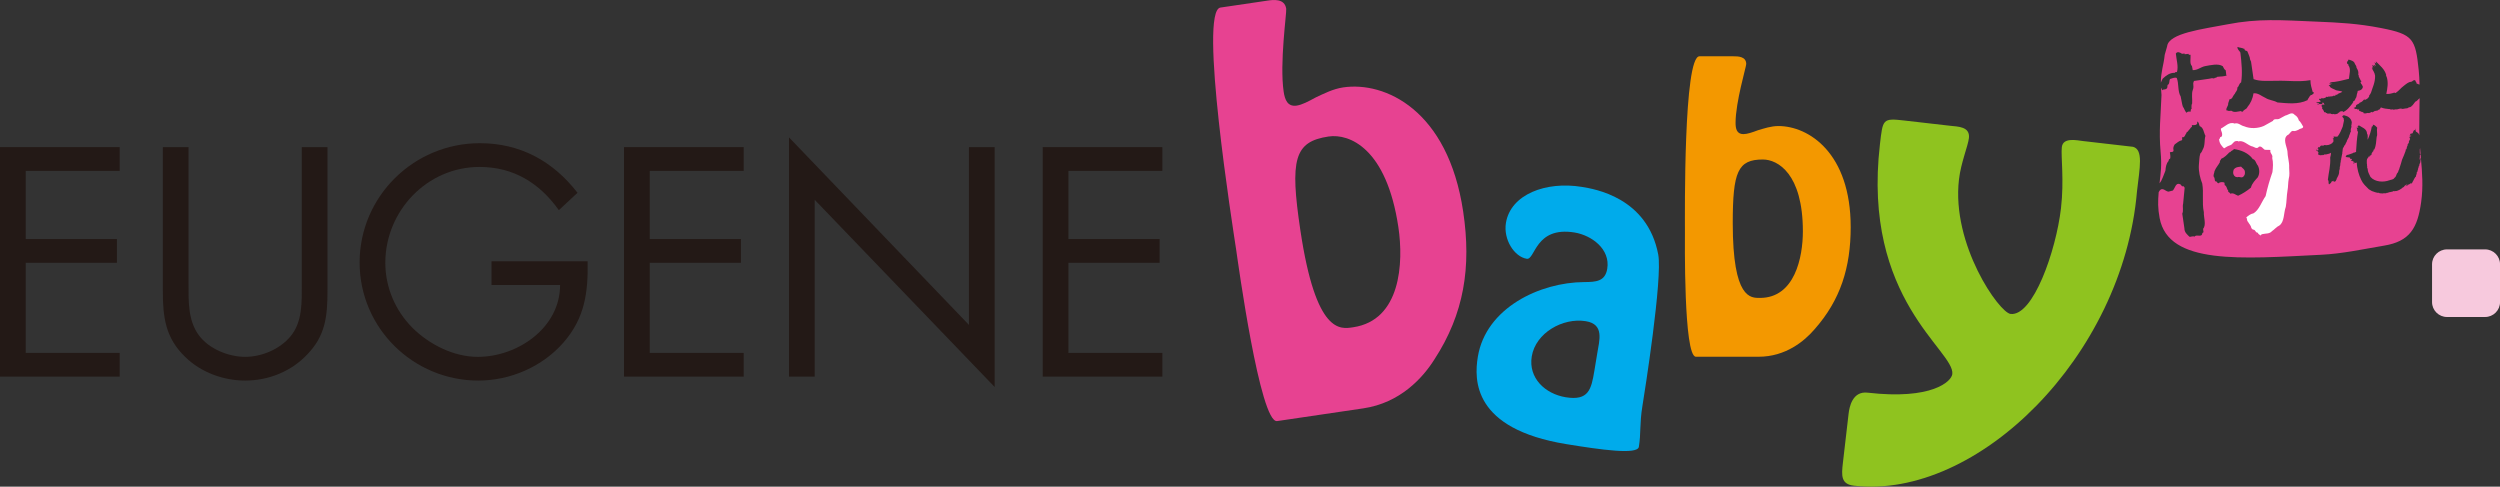 <svg width="262" height="51" viewBox="0 0 262 51" fill="none" xmlns="http://www.w3.org/2000/svg">
<rect x="0" y="0" width="262" height="51" fill="#333333" stroke="none"/>
<g clip-path="url(#clip0_1245_5355)">
<path d="M12.543 17.908V15.418H0V39.471H12.543V36.985H2.695V27.541H12.253V25.051H2.695V17.908H12.543Z" fill="#231916"/>
<path d="M31.626 15.418V29.742C31.626 31.625 31.721 33.731 30.438 35.259C29.317 36.601 27.424 37.398 25.693 37.398C23.961 37.398 21.873 36.568 20.818 35.102C19.693 33.57 19.759 31.526 19.759 29.742V15.418H17.065V30.477C17.065 33.219 17.322 35.42 19.436 37.431C21.071 39.025 23.413 39.884 25.693 39.884C28.13 39.884 30.534 38.93 32.203 37.142C34.125 35.164 34.32 33.091 34.32 30.477V15.418H31.626Z" fill="#231916"/>
<path d="M61.583 27.381H51.51V29.871H58.697C58.697 34.335 54.271 37.399 50.069 37.399C47.532 37.399 44.966 36.09 43.206 34.335C41.408 32.518 40.382 30.094 40.382 27.542C40.382 22.12 44.742 17.496 50.26 17.496C53.822 17.496 56.546 19.185 58.568 22.026L60.524 20.204C57.958 16.889 54.524 15.006 50.293 15.006C43.33 15.006 37.688 20.622 37.688 27.509C37.688 34.397 43.33 39.884 50.131 39.884C53.499 39.884 56.866 38.419 59.079 35.867C61.292 33.315 61.645 30.635 61.583 27.381Z" fill="#231916"/>
<path d="M77.941 17.908V15.418H65.398V39.471H77.941V36.985H68.093V27.541H77.651V25.051H68.093V17.908H77.941Z" fill="#231916"/>
<path d="M101.546 15.418V34.049L82.687 14.398V39.471H85.382V20.939L104.24 40.557V15.418H101.546Z" fill="#231916"/>
<path d="M121.816 17.908V15.418H109.277V39.471H121.816V36.985H111.971V27.541H121.529V25.051H111.971V17.908H121.816Z" fill="#231916"/>
<path d="M153.342 22.178C151.748 11.476 145.104 8.519 140.77 9.159C139.699 9.316 138.731 9.82 137.901 10.204C137.133 10.625 136.456 10.984 135.895 11.067C134.924 11.211 134.65 10.423 134.529 9.613C134.085 6.62 134.857 1.322 134.795 0.917C134.629 -0.198 133.404 -0.02 132.794 0.071L127.899 0.793C125.602 1.132 129.198 23.822 129.555 26.204C129.725 27.373 132.059 44.394 133.844 44.129L142.871 42.796C146.744 42.226 149.115 39.596 150.336 37.651C153.429 32.894 154.214 28.009 153.342 22.178ZM141.808 34.298C140.483 34.492 137.913 35.078 136.277 24.123C135.173 16.72 135.621 14.841 139.242 14.304C141.384 13.99 145.308 15.485 146.549 23.801C147.11 27.555 146.807 33.559 141.808 34.298Z" fill="#E74291"/>
<path d="M173.782 26.67C172.645 20.666 167.06 19.795 165.761 19.585C162.016 18.974 158.316 20.365 157.822 23.359C157.536 25.097 158.698 26.91 160.002 27.12C160.895 27.269 160.861 23.689 165.013 24.366C166.803 24.66 168.779 26.105 168.439 28.169C168.219 29.503 167.247 29.553 166.035 29.561C161.351 29.586 155.721 32.282 154.878 37.386C154.48 39.814 154.343 44.942 164.15 46.544C167.77 47.135 171.611 47.68 171.752 46.829C171.98 45.454 171.827 44.348 172.122 42.568C172.354 41.152 174.252 29.156 173.782 26.67ZM167.388 37.055L167.093 38.839C166.765 40.821 166.487 42.023 164.083 41.631C161.928 41.276 160.155 39.615 160.529 37.349C160.936 34.879 163.793 33.269 166.192 33.661C168.148 33.979 167.621 35.639 167.388 37.055Z" fill="#00ABEB"/>
<path d="M186.379 13.209C185.603 13.209 184.86 13.465 184.229 13.651C183.635 13.874 183.116 14.056 182.705 14.056C181.999 14.056 181.887 13.465 181.887 12.875C181.887 10.698 183.004 7.007 183.004 6.71C183.004 5.9 182.111 5.9 181.667 5.9H178.104C176.431 5.9 176.581 22.438 176.581 24.172C176.581 25.019 176.431 37.386 177.731 37.386H184.303C187.123 37.386 189.091 35.763 190.166 34.508C192.877 31.444 193.953 28.045 193.953 23.801C193.953 16.013 189.535 13.209 186.379 13.209ZM184.449 31.221C183.485 31.221 181.592 31.369 181.592 23.396C181.592 18.007 182.111 16.715 184.748 16.715C186.305 16.715 188.941 18.193 188.941 24.247C188.941 26.976 188.086 31.221 184.449 31.221Z" fill="#F39800"/>
<path d="M223.544 15.385L218.304 14.782C217.652 14.708 216.203 14.365 216.079 15.418C215.971 16.355 216.332 18.891 215.992 21.818C215.468 26.327 213.06 33.174 210.706 32.901C209.527 32.769 204.503 25.663 205.3 18.808C205.504 17.053 206.247 15.298 206.342 14.476C206.484 13.246 205.167 13.275 204.403 13.184L199.575 12.631C197.279 12.366 197.324 12.49 197.017 15.125C195.124 31.41 204.889 36.745 204.603 39.206C204.511 39.966 202.493 41.932 195.722 41.151C194.131 40.969 193.816 42.654 193.733 43.356L193.135 48.514C192.977 49.86 192.936 50.743 194.289 50.9C207.247 52.391 222.49 37.286 223.955 20.063C224.246 17.544 224.64 15.69 223.544 15.385Z" fill="#8FC31F"/>
<path d="M253.625 15.51C253.596 15.634 253.58 15.762 253.596 15.902V16.088H253.642C253.588 16.117 253.667 16.138 253.663 16.171H253.679C253.659 15.952 253.638 15.733 253.625 15.51ZM253.679 16.175C253.601 16.237 253.659 16.212 253.596 16.287C253.63 16.439 253.555 16.609 253.588 16.745C253.609 16.683 253.704 16.58 253.704 16.501V16.472C253.692 16.373 253.684 16.278 253.679 16.175ZM235.265 18C235.244 17.715 234.979 17.624 234.871 17.463C234.576 17.496 234.285 17.5 234.09 17.781C234.045 17.926 233.999 18.128 234.074 18.285C234.194 18.562 234.435 18.607 234.626 18.545C234.763 18.553 234.925 18.632 235.058 18.549C235.224 18.434 235.303 18.215 235.265 18ZM235.265 18C235.244 17.715 234.979 17.624 234.871 17.463C234.576 17.496 234.285 17.5 234.09 17.781C234.045 17.926 233.999 18.128 234.074 18.285C234.194 18.562 234.435 18.607 234.626 18.545C234.763 18.553 234.925 18.632 235.058 18.549C235.224 18.434 235.303 18.215 235.265 18ZM235.265 18C235.244 17.715 234.979 17.624 234.871 17.463C234.576 17.496 234.285 17.5 234.09 17.781C234.045 17.926 233.999 18.128 234.074 18.285C234.194 18.562 234.435 18.607 234.626 18.545C234.763 18.553 234.925 18.632 235.058 18.549C235.224 18.434 235.303 18.215 235.265 18ZM235.265 18C235.244 17.715 234.979 17.624 234.871 17.463C234.576 17.496 234.285 17.5 234.09 17.781C234.045 17.926 233.999 18.128 234.074 18.285C234.194 18.562 234.435 18.607 234.626 18.545C234.763 18.553 234.925 18.632 235.058 18.549C235.224 18.434 235.303 18.215 235.265 18ZM235.265 18C235.244 17.715 234.979 17.624 234.871 17.463C234.576 17.496 234.285 17.5 234.09 17.781C234.045 17.926 233.999 18.128 234.074 18.285C234.194 18.562 234.435 18.607 234.626 18.545C234.763 18.553 234.925 18.632 235.058 18.549C235.224 18.434 235.303 18.215 235.265 18ZM235.265 18C235.244 17.715 234.979 17.624 234.871 17.463C234.576 17.496 234.285 17.5 234.09 17.781C234.045 17.926 233.999 18.128 234.074 18.285C234.194 18.562 234.435 18.607 234.626 18.545C234.763 18.553 234.925 18.632 235.058 18.549C235.224 18.434 235.303 18.215 235.265 18ZM253.713 16.588C253.679 16.724 253.65 16.865 253.646 17.005C253.63 17.162 253.509 17.154 253.559 17.311C253.526 17.368 253.459 17.422 253.48 17.517C253.401 17.604 253.434 17.715 253.38 17.831V17.814C253.36 17.893 253.347 18.062 253.268 18.066C253.322 18.194 253.189 18.339 253.173 18.537C253.019 18.587 253.119 18.686 253.007 18.723C253.028 18.801 252.911 18.756 252.982 18.826C252.932 18.867 252.932 18.929 252.878 18.991C252.828 19.045 252.795 19.243 252.687 19.251C252.662 19.251 252.749 19.21 252.679 19.185C252.567 19.255 252.467 19.371 252.313 19.359C252.347 19.511 252.122 19.499 252.085 19.511C252.139 19.478 252.185 19.425 252.259 19.45L252.193 19.379C252.193 19.379 252.251 19.383 252.239 19.35L252.21 19.322L252.077 19.433L252.064 19.416C251.998 19.491 251.965 19.532 251.898 19.619H251.848C251.653 19.829 251.271 20.015 251.039 20.04L251.072 20.015C250.997 19.994 250.931 20.094 250.877 20.015C250.694 20.139 250.424 20.102 250.25 20.197C250.171 20.238 250.113 20.172 250.063 20.259C250.001 20.242 249.893 20.263 249.818 20.255C249.677 20.263 249.677 20.308 249.515 20.25C249.449 20.321 249.395 20.193 249.345 20.25L249.316 20.201C249.071 20.242 248.826 20.09 248.572 20.023L248.249 19.834C247.954 19.532 247.638 19.264 247.456 18.855C247.206 18.359 247.003 17.641 246.991 17.038C246.866 17.046 246.675 17.158 246.571 17.116C246.671 17.034 246.712 17.05 246.808 16.997C246.795 16.964 246.75 16.976 246.716 16.972C246.725 17.059 246.671 16.997 246.633 16.997L246.658 16.984L246.6 16.964C246.646 16.935 246.662 16.893 246.65 16.877C246.592 16.844 246.559 16.881 246.513 16.914V16.848C246.438 16.86 246.393 16.856 246.38 16.807L246.48 16.728C246.48 16.526 246.243 16.799 246.31 16.559C246.152 16.41 245.944 16.563 245.815 16.398L245.932 16.299C245.903 16.295 245.89 16.266 245.89 16.249C246.148 16.237 246.343 16.117 246.592 16.043C246.588 15.964 246.658 16.002 246.687 16.018C246.716 16.022 246.716 16.01 246.733 15.993C246.716 15.993 246.704 15.993 246.692 15.989C246.795 15.985 246.795 15.964 246.891 15.927C246.907 15.902 246.957 15.874 246.916 15.841C246.953 15.184 247.007 14.437 247.119 13.834C247.065 13.751 247.028 13.656 247.015 13.594L247.044 13.615C247.082 13.541 246.953 13.437 246.986 13.363C247.02 13.334 247.078 13.388 247.107 13.4L247.09 13.413L247.165 13.421C247.128 13.342 247.098 13.309 247.074 13.235L247.136 13.202C247.136 13.202 247.136 13.223 247.152 13.235C247.14 13.144 247.165 13.194 247.202 13.132C247.51 13.342 248.058 13.487 248.066 14.011C248.203 14.193 248.095 14.445 248.136 14.643C248.344 14.172 248.485 13.739 248.568 13.252C248.701 13.293 248.685 13.123 248.672 13.062C248.855 13.086 248.996 13.227 249.137 13.392C249.037 13.673 249.204 14.102 249.075 14.338C249.004 14.862 249.037 15.217 248.822 15.675C248.801 15.688 248.788 15.659 248.776 15.675C248.726 15.684 248.768 15.721 248.768 15.733C248.718 15.746 248.73 15.869 248.697 15.894C248.697 15.882 248.68 15.878 248.68 15.865C248.597 15.997 248.543 16.088 248.489 16.22C248.518 16.22 248.514 16.096 248.568 16.167C248.518 16.204 248.448 16.324 248.406 16.303L248.361 16.27C248.361 16.27 248.357 16.315 248.357 16.332H248.402C248.323 16.373 248.315 16.452 248.178 16.427C248.178 16.456 248.207 16.472 248.24 16.46L248.141 16.543L248.157 16.563C247.995 16.658 248.045 16.98 248.045 17.149C248.074 17.211 248.07 17.302 248.062 17.348C248.103 17.434 248.053 17.455 248.095 17.521C248.033 17.55 248.103 17.616 248.128 17.678C248.132 18.029 248.298 18.256 248.427 18.545C248.917 19.099 249.801 19.119 250.412 18.892C250.54 18.826 250.827 18.847 250.935 18.64C251.18 18.479 251.089 18.256 251.3 18.07C251.304 18.025 251.309 17.98 251.354 17.955C251.334 17.86 251.462 17.761 251.458 17.641C251.558 17.327 251.657 17.059 251.74 16.728C251.894 16.398 252.006 16.088 252.122 15.774C252.127 15.741 252.081 15.713 252.114 15.684C252.176 15.688 252.181 15.626 252.201 15.58L252.185 15.547L252.218 15.568C252.28 15.527 252.197 15.444 252.243 15.399C252.297 15.329 252.355 15.18 252.313 15.114C252.347 15.118 252.347 15.105 252.376 15.089L252.351 15.04C252.517 15.056 252.413 14.816 252.471 14.808L252.463 14.775C252.509 14.746 252.546 14.627 252.583 14.552L252.542 14.54C252.608 14.461 252.517 14.474 252.521 14.428C252.492 14.238 252.65 14.329 252.716 14.242C252.629 14.177 252.517 14.288 252.525 14.164L252.6 14.189C252.583 14.156 252.621 14.127 252.575 14.11C252.575 13.925 252.866 14.069 252.866 13.887C252.903 13.83 252.932 13.648 253.069 13.598C253.057 13.607 253.057 13.623 253.052 13.64L253.069 13.656C253.09 13.615 253.169 13.557 253.156 13.479H253.177C253.165 13.619 253.09 13.735 253.252 13.838C253.36 13.846 253.351 13.941 253.439 13.962C253.476 14.024 253.513 14.094 253.551 14.164C253.542 13.978 253.538 13.784 253.538 13.59C253.53 12.508 253.567 11.381 253.576 10.291C253.414 10.415 253.306 10.601 253.123 10.658C253.036 10.762 252.882 10.96 252.816 11.063C252.77 11.046 252.749 11.104 252.733 11.133C252.67 11.179 252.621 11.22 252.525 11.253C252.5 11.191 252.43 11.265 252.367 11.307C252.313 11.377 252.139 11.319 252.102 11.41C252.027 11.373 252.147 11.348 252.11 11.315C251.973 11.459 251.782 11.369 251.686 11.439L251.703 11.377C251.524 11.364 251.367 11.426 251.209 11.464C251.03 11.418 250.819 11.571 250.694 11.439C250.657 11.53 250.511 11.455 250.466 11.451C250.433 11.406 250.403 11.431 250.374 11.431C250.1 11.41 249.814 11.373 249.519 11.257C249.432 11.36 249.407 11.525 249.258 11.501L249.17 11.612C249.17 11.612 249.158 11.534 249.129 11.563C249.141 11.612 248.983 11.6 248.954 11.629C248.822 11.571 248.838 11.744 248.689 11.72C248.668 11.761 248.614 11.819 248.577 11.769H248.61C248.61 11.769 248.597 11.74 248.597 11.724C248.44 11.744 248.336 11.905 248.161 11.831C248.004 11.864 247.85 11.926 247.701 11.856H247.667C247.705 11.839 247.705 11.81 247.692 11.777L247.348 11.674C247.348 11.674 247.381 11.674 247.381 11.658V11.629C247.302 11.674 247.219 11.62 247.223 11.542L247.256 11.501C247.202 11.402 247.069 11.563 247.02 11.418H246.758C246.758 11.418 246.775 11.385 246.779 11.356C246.75 11.323 246.671 11.377 246.675 11.298C246.758 11.261 246.845 11.282 246.899 11.183C246.858 10.902 247.223 10.96 247.302 10.753C247.559 10.704 247.676 10.502 247.838 10.332C247.804 10.378 247.775 10.44 247.808 10.485C247.838 10.485 247.871 10.46 247.883 10.473V10.448C248.095 10.386 248.257 10.225 248.319 10.018L248.261 9.998C248.386 9.944 248.411 9.824 248.481 9.709C248.647 9.143 248.929 8.639 248.909 7.933C248.876 7.607 248.664 7.363 248.548 7.095L248.647 7.198C248.697 7.136 248.577 7.14 248.61 7.082L248.589 6.959L248.726 7.165L248.614 6.81L248.672 6.843V6.798C248.738 6.851 248.772 6.942 248.863 6.979L248.772 6.76C248.784 6.789 248.817 6.793 248.83 6.81L248.846 6.798L248.983 6.942C248.938 6.789 248.871 6.657 248.855 6.504L249.037 6.686C249.017 6.595 249.021 6.517 248.979 6.422C249.407 6.855 249.909 7.244 250.075 7.855L250.042 7.884C250.084 7.917 250.096 7.966 250.063 7.991L250.109 8.007C250.32 8.623 250.212 9.23 250.084 9.845C250.403 9.87 250.686 9.783 250.952 9.696C250.947 9.758 251.055 9.738 251.072 9.738C251.458 9.473 251.549 9.267 251.94 8.978C252.181 8.792 252.413 8.581 252.687 8.573C252.857 8.54 252.92 8.329 253.098 8.42C253.202 8.462 253.115 8.59 253.248 8.619C253.148 8.759 253.389 8.792 253.464 8.833C253.497 8.846 253.534 8.858 253.567 8.87C253.559 8.342 253.53 7.83 253.48 7.347C253.14 4.081 252.915 3.597 249.548 2.941C247.065 2.458 245.176 2.367 242.801 2.268C239.048 2.107 236.66 1.921 233.438 2.549C230.885 3.044 227.26 3.469 227.115 4.857L226.862 5.745C226.741 6.901 226.467 7.446 226.455 8.66C226.509 8.515 226.583 8.375 226.654 8.239C227.019 7.912 227.389 7.611 227.92 7.632C227.945 7.508 228.095 7.59 228.149 7.537C228.315 6.921 228.082 6.248 228.028 5.608C228.203 5.348 228.489 5.513 228.676 5.637L228.95 5.608V5.687L229.361 5.641C229.357 5.811 229.527 5.72 229.569 5.74C229.602 6.12 229.448 6.686 229.722 6.93L229.797 7.351C230.295 7.372 230.636 7.025 231.08 6.934C231.678 6.826 232.471 6.628 232.948 6.938C233.036 7.099 233.09 7.281 233.256 7.367L233.314 7.863C233.339 7.884 233.376 7.884 233.397 7.879C233.115 8.049 232.683 7.999 232.33 8.057C232.305 8.201 232.118 8.102 232.047 8.206V8.251C231.906 8.144 231.678 8.214 231.504 8.255L229.913 8.486C229.922 8.606 229.863 8.614 229.851 8.709C229.876 8.97 229.897 9.23 229.809 9.407C229.648 9.833 229.776 10.394 229.735 10.857C229.681 10.931 229.656 11.079 229.668 11.224L229.681 11.41C229.581 11.422 229.598 11.563 229.581 11.658L229.589 11.703C229.473 11.695 229.249 11.645 229.166 11.823C228.954 11.649 228.933 11.389 228.759 11.166C228.651 10.844 228.622 10.46 228.535 10.109C228.199 9.568 228.365 8.759 228.12 8.164C227.879 8.09 227.634 8.214 227.422 8.28C227.302 8.482 227.405 8.808 227.161 8.903C227.131 9.052 227.173 9.312 226.999 9.308C226.928 9.432 226.7 9.308 226.637 9.461C226.542 9.411 226.534 9.254 226.467 9.172C226.475 9.407 226.496 9.667 226.525 9.956C226.446 12.116 226.235 13.78 226.43 15.89C226.567 17.372 226.442 18.12 226.318 19.21C226.604 18.884 226.745 18.322 226.936 17.893C226.965 17.505 227.032 17.116 227.264 16.877C227.277 16.782 227.306 16.633 227.422 16.642C227.501 16.443 227.422 16.167 227.405 15.952C227.559 15.911 227.837 15.977 227.779 15.7C227.717 15.465 227.821 15.287 227.908 15.134C228.169 14.965 228.348 14.755 228.655 14.701C228.73 14.643 228.68 14.482 228.672 14.387C228.987 14.449 228.996 14.094 229.158 13.904C229.153 13.838 229.191 13.809 229.27 13.801C229.39 13.598 229.523 13.536 229.623 13.334L229.702 13.326C229.718 13.276 229.714 13.181 229.706 13.111C229.901 13.111 230.216 13.156 230.275 12.909L230.262 12.744C230.461 12.773 230.445 13.082 230.536 13.223C230.939 13.371 230.943 13.896 231.13 14.238C230.993 14.684 231.113 15.225 230.856 15.655C230.769 15.836 230.744 15.956 230.594 16.088C230.47 16.46 230.49 16.918 230.441 17.302C230.395 17.955 230.573 18.681 230.794 19.235C230.972 20.226 230.744 21.229 230.964 22.241C230.931 22.769 231.246 23.554 230.889 23.971C230.864 24.12 231.022 24.392 230.806 24.409C230.773 24.966 230.187 24.495 229.98 24.805C229.81 24.698 229.569 24.863 229.448 24.805C229.212 24.566 228.921 24.351 228.925 23.921L228.701 22.39C228.855 22.084 228.701 21.671 228.792 21.345L228.95 19.701C228.942 19.61 228.859 19.544 228.796 19.499C228.651 19.635 228.585 19.305 228.448 19.297C228.02 19.119 227.949 19.706 227.717 19.966L227.256 20.085C226.957 20.065 226.646 19.594 226.343 19.957L226.23 20.139C226.147 21.101 226.135 21.832 226.33 22.86C227.26 27.786 234.929 27.117 243.245 26.7C245.475 26.593 247.63 26.114 249.855 25.742C252.563 25.292 253.36 23.892 253.738 21.175C253.962 19.557 253.845 18.095 253.713 16.584V16.588ZM243.216 10.625C243.171 10.502 243.046 10.506 243.03 10.394C243.125 10.254 243.25 10.473 243.295 10.278C243.341 10.233 243.382 10.299 243.411 10.299V10.336C243.519 10.266 243.752 10.283 243.793 10.134C243.91 10.188 243.976 10.146 244.068 10.109L244.097 10.126C244.225 10.088 244.524 10.13 244.582 10.006C244.624 10.027 244.653 10.047 244.715 10.051C244.732 10.006 244.798 9.977 244.74 9.932C244.798 9.965 244.877 9.894 244.923 9.944C245.014 9.75 245.346 9.762 245.471 9.601C245.201 9.49 244.923 9.543 244.69 9.391C244.512 9.312 244.275 9.221 244.151 9.085L244.184 9.06L244.038 8.908L244.225 8.895L244.196 8.875C244.254 8.879 244.3 8.903 244.333 8.887C244.292 8.85 244.126 8.825 244.117 8.734C244.234 8.759 244.346 8.722 244.454 8.709C244.321 8.656 244.271 8.713 244.171 8.602C244.856 8.631 245.533 8.396 246.168 8.259C246.21 7.743 246.418 7.223 246.085 6.802L246.131 6.773C246.123 6.711 245.923 6.727 245.99 6.608L245.953 6.529L245.969 6.513L245.957 6.5L246.036 6.409V6.43L246.127 6.24C246.351 6.31 246.729 6.389 246.795 6.698C246.862 6.798 246.974 6.959 246.961 7.095C247.136 7.384 247.186 7.524 247.148 7.842C247.248 7.9 247.144 8.073 247.273 8.144C247.256 8.206 247.327 8.255 247.339 8.288H247.327C247.397 8.367 247.356 8.462 247.493 8.499C247.426 8.573 247.327 8.627 247.426 8.726C247.435 8.817 247.597 8.891 247.576 8.998C247.68 9.036 247.58 9.135 247.617 9.197C247.605 9.213 247.518 9.312 247.53 9.374L247.485 9.345C247.431 9.473 247.219 9.49 247.09 9.527C247.074 9.738 246.97 9.882 246.97 10.101H246.953C246.932 10.155 246.957 10.233 246.878 10.274L246.895 10.295L246.845 10.336C246.854 10.427 246.775 10.448 246.733 10.584C246.708 10.51 246.679 10.658 246.604 10.621C246.604 10.654 246.588 10.683 246.629 10.704L246.55 10.786L246.559 10.803C246.272 11.166 245.998 11.571 245.541 11.753C245.541 11.736 245.521 11.707 245.508 11.691C245.521 11.687 245.541 11.682 245.55 11.674V11.645C245.425 11.682 245.218 11.62 245.159 11.781C245.068 11.777 245.039 11.914 244.935 11.922C244.823 11.972 244.624 12.005 244.508 11.934C244.449 12.037 244.433 11.914 244.366 11.955C244.275 11.963 244.205 11.835 244.142 11.905C244.068 11.885 243.943 11.938 243.868 11.885H243.885C243.872 11.794 243.731 11.905 243.769 11.802C243.71 11.732 243.536 11.831 243.549 11.658C243.507 11.629 243.47 11.505 243.457 11.488L243.399 11.451L243.416 11.439C243.266 11.398 243.486 11.154 243.266 11.199L243.362 11.113C243.37 11.022 243.233 11.038 243.191 11.005C243.283 10.968 243.295 11.014 243.407 10.976V10.931C243.503 10.951 243.557 11.018 243.607 10.947C243.532 10.877 243.528 10.741 243.424 10.749C243.358 10.741 243.395 10.836 243.366 10.836L243.445 10.873C243.399 10.886 243.349 10.84 243.337 10.894L243.15 10.91C243.067 10.857 243.005 11.022 242.922 10.939C242.905 10.968 242.872 10.951 242.855 10.98C242.847 10.844 242.963 10.956 243.059 10.906C243.03 10.778 242.93 10.832 242.855 10.811V10.778H242.722C242.88 10.646 243.059 10.753 243.216 10.625ZM233.75 20.308C233.7 20.193 233.58 20.16 233.517 20.094C233.53 20.015 233.521 19.92 233.459 19.904C233.368 19.743 233.351 19.483 233.148 19.404C233.115 19.293 233.181 19.119 233.044 19.107C232.882 19.074 232.645 19.074 232.537 19.181C232.392 19.317 232.363 18.979 232.23 19.02C232.031 18.995 232.155 18.619 232.014 18.562C231.915 18.31 232.064 18.174 232.081 17.934C232.226 17.558 232.483 17.315 232.649 16.988C232.6 16.827 232.753 16.786 232.782 16.642C233.123 16.509 233.393 16.22 233.646 15.956C233.746 15.993 233.758 15.874 233.833 15.841C233.903 15.762 234.065 15.746 234.111 15.622C234.842 15.717 235.635 16.022 236.1 16.675C236.378 16.716 236.432 17.141 236.631 17.364C236.818 17.748 236.818 18.231 236.61 18.587C236.341 18.896 236.017 19.194 235.896 19.664C235.473 20.015 235.024 20.3 234.551 20.515C234.29 20.424 234.032 20.16 233.75 20.308ZM242.278 9.944C242.062 9.944 241.992 10.262 241.863 10.39L241.834 10.493C240.854 10.976 239.725 10.823 238.674 10.737C238.284 10.51 237.81 10.51 237.42 10.258C237.013 10.084 236.648 9.713 236.162 9.783C236.091 10.34 235.834 10.873 235.535 11.212C235.435 11.488 235.141 11.447 235.045 11.72C234.995 11.649 234.871 11.732 234.842 11.641C234.551 11.674 234.132 11.831 233.878 11.616C233.737 11.587 233.571 11.674 233.463 11.587C233.405 11.592 233.351 11.6 233.322 11.53C233.297 11.245 233.542 11.121 233.517 10.815C233.567 10.691 233.613 10.543 233.663 10.39C233.783 10.431 233.816 10.328 233.908 10.295C233.995 10.142 234.078 9.969 234.202 9.837C234.302 9.589 234.51 9.494 234.468 9.184C234.667 9.044 234.642 8.738 234.871 8.639C235.029 7.669 234.912 6.554 234.792 5.509C234.696 5.303 234.468 5.204 234.485 4.915C234.709 5.018 234.946 4.989 235.17 5.117L235.228 5.109C235.19 5.352 235.435 5.278 235.527 5.389C235.626 5.67 235.784 5.918 235.813 6.248L235.909 6.455L236.175 8.296C236.905 8.561 237.74 8.453 238.525 8.47C239.737 8.42 240.895 8.623 242.133 8.4C242.129 8.858 242.261 9.23 242.373 9.647C242.411 9.643 242.469 9.638 242.473 9.684C242.51 9.849 242.349 9.866 242.278 9.944ZM245.554 15.506C245.5 15.593 245.521 15.746 245.496 15.841C245.487 15.944 245.454 16.002 245.475 16.096C245.429 16.109 245.463 16.278 245.413 16.324C245.417 16.472 245.326 16.621 245.346 16.807C245.326 16.819 245.284 16.815 245.296 16.831C245.276 16.881 245.355 16.869 245.305 16.914C245.288 16.922 245.326 17.034 245.276 17.059C245.263 17.244 245.267 17.381 245.197 17.529C245.267 17.612 245.143 17.74 245.189 17.806C245.11 17.814 245.197 17.88 245.147 17.909C245.172 18.231 245.031 18.45 244.885 18.719C244.915 18.809 244.765 18.892 244.79 18.999C244.719 18.95 244.657 19.115 244.557 19.016C244.549 18.979 244.549 18.966 244.52 18.933C244.449 19.037 244.366 18.966 244.325 19.07L244.292 19.165H244.288L244.08 19.326C243.98 19.165 244.101 19.024 243.96 18.843C244.038 18.07 244.258 17.401 244.205 16.509C244.267 16.328 244.279 16.163 244.292 16.01C244.18 16.088 243.96 16.15 243.777 16.183C243.71 16.225 243.598 16.109 243.573 16.229C243.557 16.241 243.465 16.22 243.465 16.266L243.436 16.22C243.436 16.22 243.391 16.245 243.37 16.274C243.328 16.237 243.204 16.278 243.142 16.274C243.083 16.22 242.855 16.22 242.946 16.068C242.963 16.059 242.992 16.064 243.009 16.051C242.942 15.919 242.913 15.886 242.83 15.787L242.751 15.795C242.772 15.77 242.731 15.704 242.697 15.717C242.731 15.688 242.78 15.675 242.793 15.692C242.814 15.803 242.892 15.733 242.967 15.75L242.913 15.675C242.913 15.675 242.942 15.704 242.959 15.704C242.976 15.663 242.996 15.63 242.967 15.585C242.938 15.58 242.83 15.572 242.892 15.531C242.909 15.535 242.909 15.502 242.93 15.489L242.913 15.473H242.963L242.951 15.428C243 15.374 243.021 15.465 243.088 15.44C243.15 15.37 243.154 15.324 243.22 15.267C243.328 15.213 243.49 15.333 243.578 15.2C243.943 15.258 244.188 15.172 244.449 14.977C244.412 14.899 244.516 14.924 244.533 14.862C244.524 14.784 244.582 14.635 244.512 14.552C244.528 14.552 244.545 14.54 244.528 14.523L244.503 14.49V14.519C244.454 14.503 244.474 14.457 244.508 14.461C244.537 14.42 244.566 14.511 244.607 14.498C244.661 14.424 244.508 14.445 244.574 14.37H244.62L244.549 14.296L244.533 14.313L244.52 14.28C244.699 14.338 244.761 14.313 244.956 14.325C245.243 14.011 245.367 13.59 245.517 13.268L245.649 12.632L245.62 12.479H245.637C245.633 12.343 245.35 12.232 245.541 12.133L245.529 12.12C245.658 12.021 245.757 12.133 245.878 12.145C246.189 12.244 246.418 12.492 246.467 12.818C246.438 12.909 246.459 13.095 246.409 13.169C246.488 13.322 246.339 13.466 246.355 13.648L246.397 13.685C246.397 13.685 246.351 13.669 246.334 13.697C246.426 13.722 246.339 13.867 246.305 13.904C246.272 14.106 246.177 14.172 246.156 14.37C246.123 14.474 245.936 14.709 245.923 14.874C245.807 15.006 245.824 15.176 245.678 15.271C245.67 15.316 245.616 15.448 245.554 15.506ZM234.871 17.463C234.576 17.496 234.285 17.5 234.09 17.781C234.045 17.926 233.999 18.128 234.074 18.285C234.194 18.562 234.435 18.607 234.626 18.545C234.763 18.553 234.925 18.632 235.058 18.549C235.224 18.434 235.303 18.215 235.265 18C235.244 17.715 234.979 17.624 234.871 17.463ZM235.265 18C235.244 17.715 234.979 17.624 234.871 17.463C234.576 17.496 234.285 17.5 234.09 17.781C234.045 17.926 233.999 18.128 234.074 18.285C234.194 18.562 234.435 18.607 234.626 18.545C234.763 18.553 234.925 18.632 235.058 18.549C235.224 18.434 235.303 18.215 235.265 18ZM235.265 18C235.244 17.715 234.979 17.624 234.871 17.463C234.576 17.496 234.285 17.5 234.09 17.781C234.045 17.926 233.999 18.128 234.074 18.285C234.194 18.562 234.435 18.607 234.626 18.545C234.763 18.553 234.925 18.632 235.058 18.549C235.224 18.434 235.303 18.215 235.265 18ZM235.265 18C235.244 17.715 234.979 17.624 234.871 17.463C234.576 17.496 234.285 17.5 234.09 17.781C234.045 17.926 233.999 18.128 234.074 18.285C234.194 18.562 234.435 18.607 234.626 18.545C234.763 18.553 234.925 18.632 235.058 18.549C235.224 18.434 235.303 18.215 235.265 18ZM235.265 18C235.244 17.715 234.979 17.624 234.871 17.463C234.576 17.496 234.285 17.5 234.09 17.781C234.045 17.926 233.999 18.128 234.074 18.285C234.194 18.562 234.435 18.607 234.626 18.545C234.763 18.553 234.925 18.632 235.058 18.549C235.224 18.434 235.303 18.215 235.265 18ZM235.265 18C235.244 17.715 234.979 17.624 234.871 17.463C234.576 17.496 234.285 17.5 234.09 17.781C234.045 17.926 233.999 18.128 234.074 18.285C234.194 18.562 234.435 18.607 234.626 18.545C234.763 18.553 234.925 18.632 235.058 18.549C235.224 18.434 235.303 18.215 235.265 18ZM235.265 18C235.244 17.715 234.979 17.624 234.871 17.463C234.576 17.496 234.285 17.5 234.09 17.781C234.045 17.926 233.999 18.128 234.074 18.285C234.194 18.562 234.435 18.607 234.626 18.545C234.763 18.553 234.925 18.632 235.058 18.549C235.224 18.434 235.303 18.215 235.265 18Z" fill="#E74291"/>
<path d="M240.924 12.619C241.095 12.772 241.236 13.023 241.373 13.271C241.373 13.486 241.053 13.449 240.912 13.581C240.7 13.676 240.518 13.787 240.277 13.717C240.019 13.767 239.969 14.081 239.741 14.151C239.205 14.543 239.637 15.29 239.72 15.835C239.729 16.434 239.932 16.963 239.903 17.566C239.92 17.97 239.969 18.35 239.861 18.742C239.778 19.155 239.812 19.56 239.729 19.981C239.633 20.539 239.646 21.137 239.55 21.678C239.313 22.322 239.426 23.247 238.869 23.64C238.583 23.764 238.371 24.049 238.109 24.218C237.844 24.532 237.462 24.449 237.096 24.536C237.021 24.593 236.884 24.581 236.876 24.746C236.901 24.552 236.669 24.627 236.631 24.391C236.399 24.412 236.378 24.131 236.212 24.073C236.096 24.086 236.013 23.999 235.946 23.908C235.905 23.627 235.714 23.479 235.577 23.227C235.452 23.144 235.527 22.872 235.402 22.793C235.622 22.603 235.859 22.409 236.17 22.355C236.772 21.984 237.013 21.142 237.437 20.551C237.619 19.696 237.869 18.854 238.151 18.036C238.213 17.549 238.246 17.02 238.13 16.554C238.234 16.186 237.852 16.083 237.939 15.712L237.35 15.699C237.146 15.575 237.001 15.274 236.735 15.377C236.503 15.691 236.224 15.357 235.984 15.332C235.523 15.187 235.103 14.65 234.551 14.828V14.783C234.389 14.774 234.215 14.77 234.107 14.898C234.136 14.989 234.011 14.906 234.015 14.977C233.878 15.233 233.625 15.233 233.418 15.348L233.081 15.55C232.865 15.332 232.566 15.026 232.566 14.572C232.641 14.539 232.679 14.464 232.67 14.37C232.886 14.37 232.907 14.155 232.865 13.944C232.836 13.779 232.728 13.668 232.753 13.473C233.189 13.267 233.629 12.718 234.186 12.949C234.564 12.817 234.85 13.172 235.186 13.234C235.813 13.507 236.635 13.473 237.262 13.193L238.201 12.672C238.317 12.371 238.682 12.578 238.907 12.433C239.093 12.317 239.301 12.231 239.492 12.115C239.82 12.053 240.181 11.665 240.488 12.041C240.692 12.16 240.866 12.363 240.924 12.644V12.619Z" fill="white"/>
<path d="M244.288 19.177V19.164C244.288 19.164 244.301 19.169 244.288 19.177Z" fill="white"/>
<path d="M253.704 16.471V16.5C253.704 16.5 253.704 16.483 253.7 16.475C253.7 16.475 253.704 16.475 253.704 16.471Z" fill="white"/>
<path d="M256.449 26.135H260.435C261.298 26.135 262.004 26.833 262.004 27.696V31.66C262.004 32.519 261.303 33.221 260.435 33.221H256.449C255.585 33.221 254.879 32.523 254.879 31.66V27.696C254.879 26.837 255.581 26.135 256.449 26.135Z" fill="#F7C9DD"/>
</g>
<defs>
<clipPath id="clip0_1245_5355">
<rect width="262" height="51" fill="white"/>
</clipPath>
</defs>
</svg>
